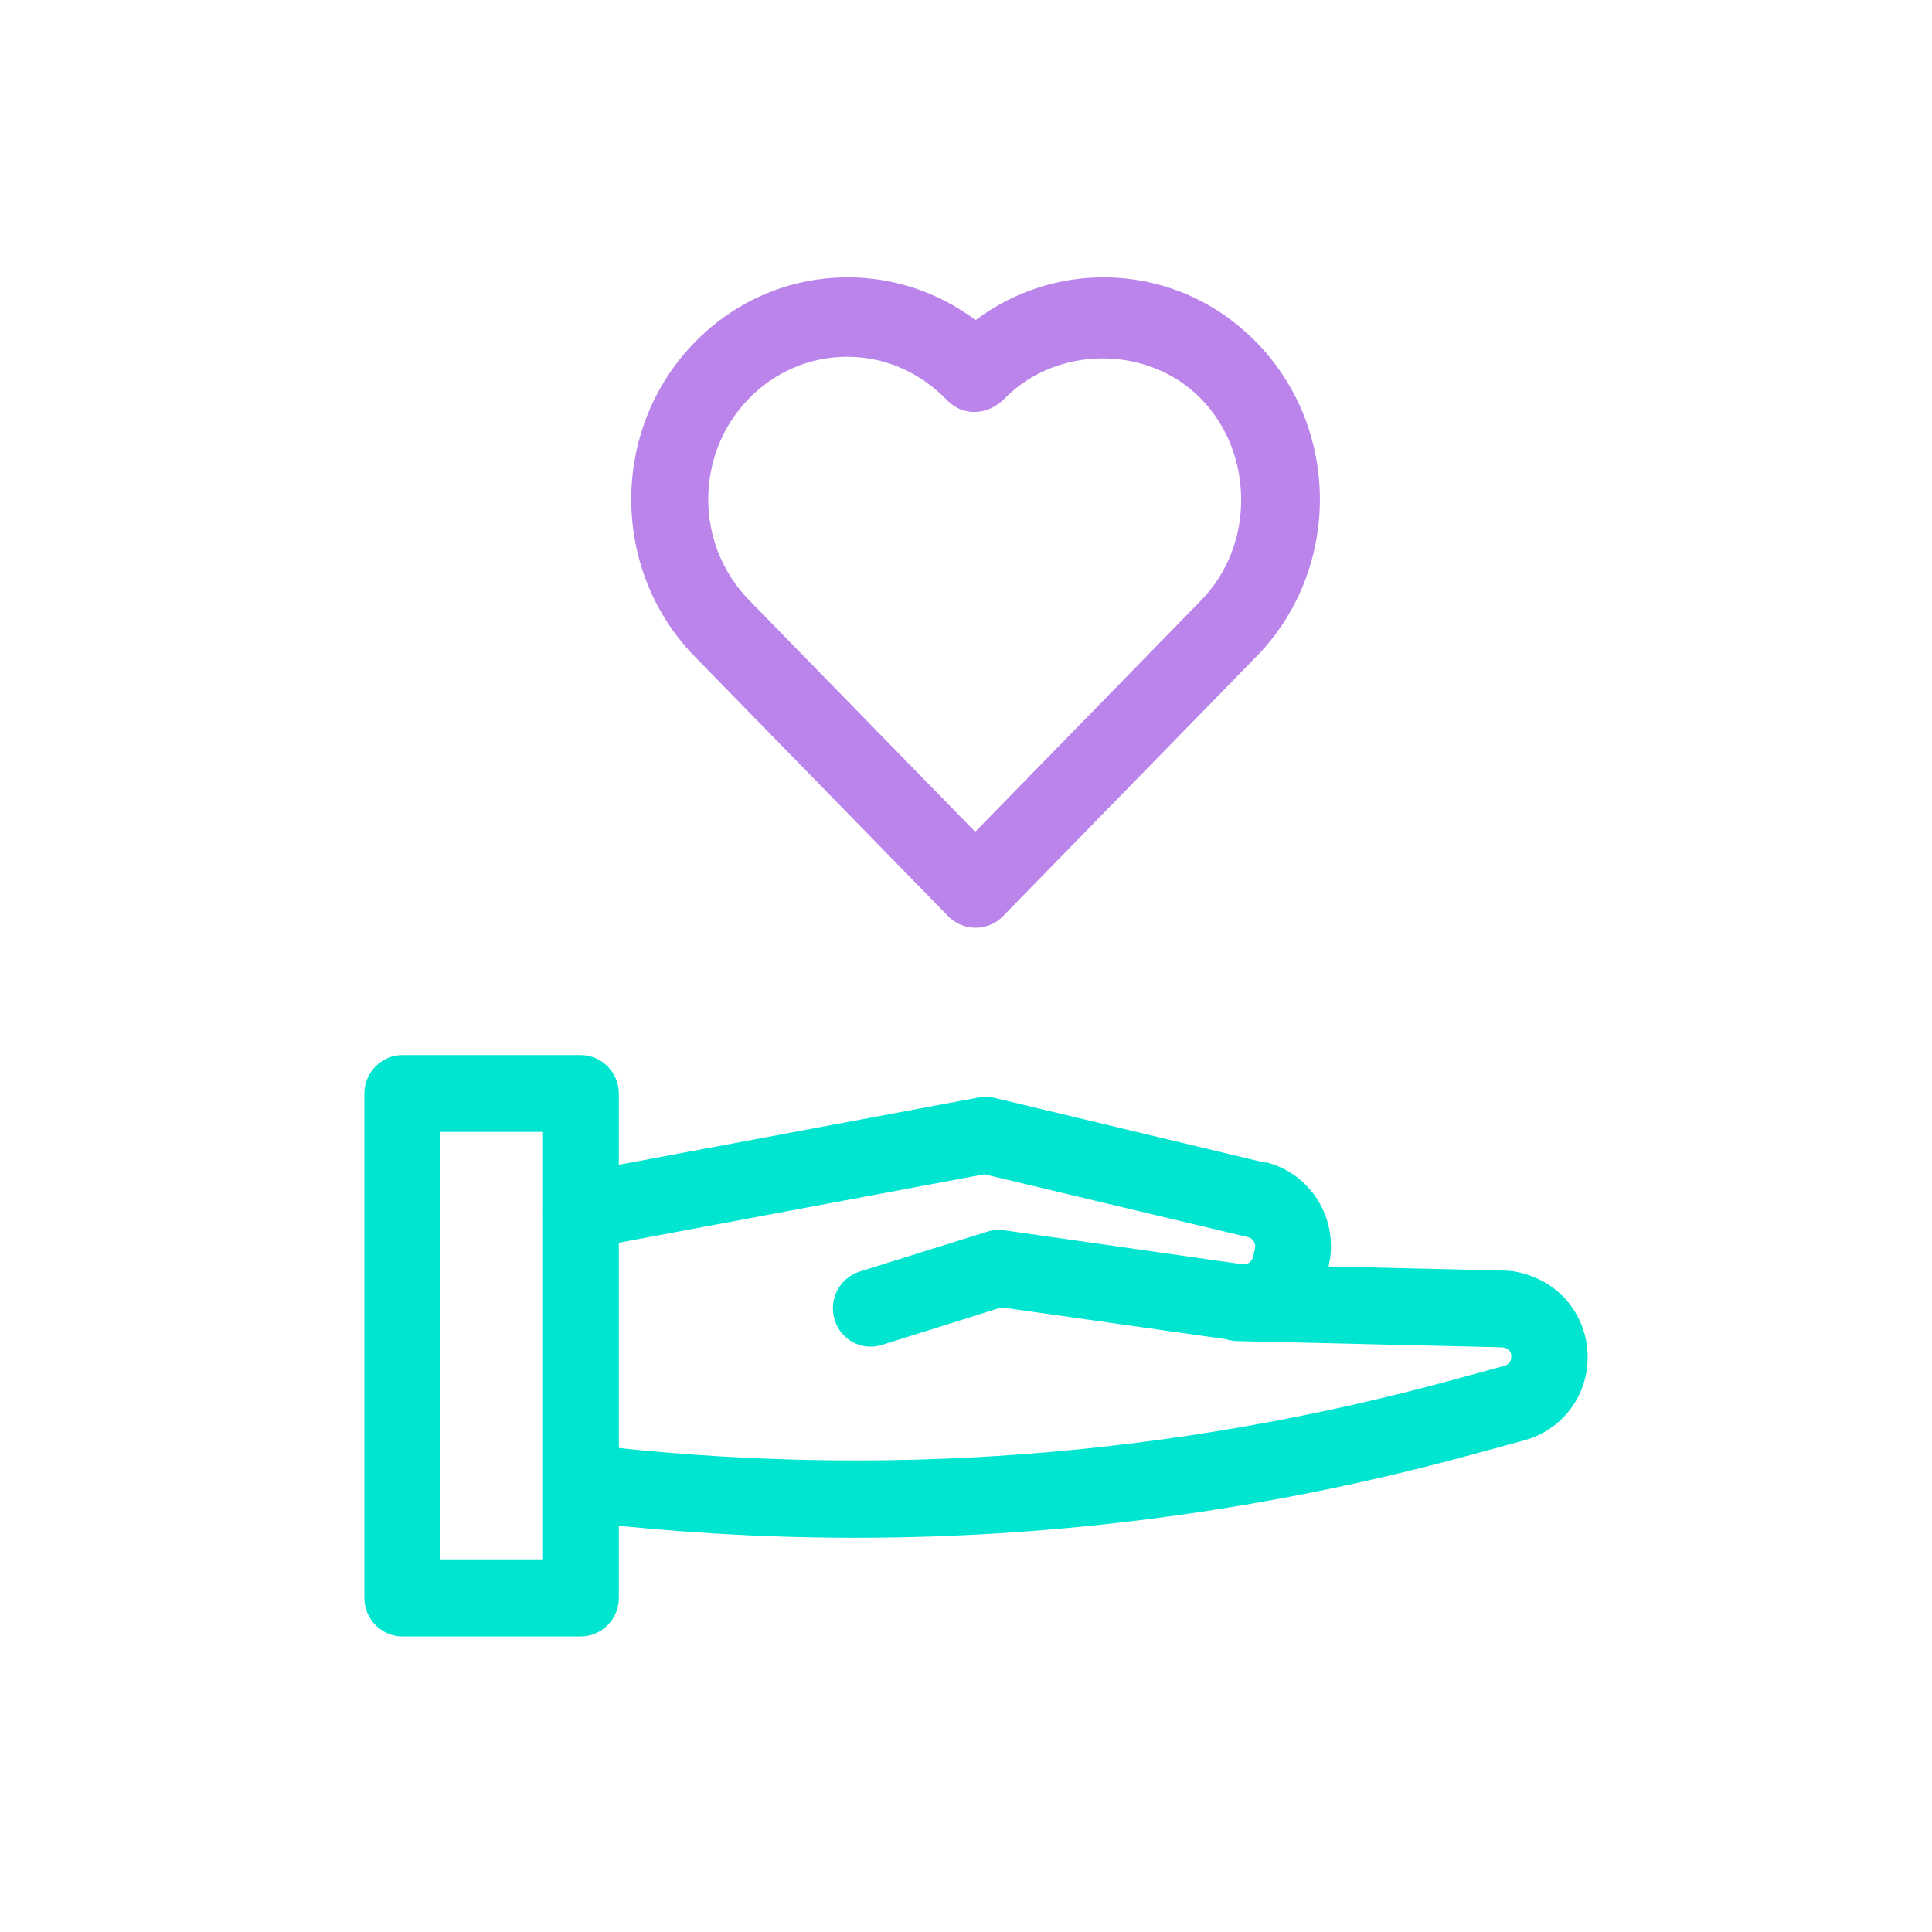 <svg width="100" height="100" viewBox="0 0 100 100" fill="none" xmlns="http://www.w3.org/2000/svg">
    <path d="M65.036 17.723C62.912 15.547 60.098 14.356 57.103 14.356C54.725 14.356 52.401 15.138 50.495 16.57C48.589 15.138 46.266 14.356 43.887 14.356C40.892 14.356 38.078 15.547 35.955 17.723C31.58 22.205 31.58 29.496 35.955 33.978L49.079 47.425C49.46 47.815 49.969 48.02 50.495 48.02C51.022 48.02 51.53 47.815 51.911 47.425L65.036 33.978C69.411 29.496 69.411 22.205 65.036 17.723ZM62.186 31.058L50.477 43.054L38.768 31.058C35.955 28.175 35.955 23.507 38.768 20.624C40.13 19.229 41.945 18.467 43.851 18.467C45.757 18.467 47.591 19.229 49.043 20.736C49.824 21.535 51.094 21.535 51.984 20.643C54.707 17.853 59.445 17.853 62.167 20.643C64.891 23.433 64.981 28.194 62.167 31.076L62.186 31.058Z" fill="#BA84EA"/>
    <path d="M30.041 54.611H20.831C19.747 54.611 18.858 55.511 18.858 56.608V82.706C18.858 83.803 19.747 84.703 20.831 84.703H30.059C31.143 84.703 32.032 83.803 32.032 82.706V56.608C32.032 55.511 31.143 54.611 30.059 54.611H30.041ZM22.787 80.71V58.586H28.067V80.71H22.787Z" fill="#00E5D0"/>
    <path d="M65.51 60.187L51.465 56.824C51.198 56.752 50.914 56.752 50.647 56.806L29.685 60.727C29.17 60.816 28.725 61.122 28.423 61.554C28.121 61.986 28.014 62.525 28.103 63.047C28.192 63.569 28.494 64.018 28.921 64.324C29.348 64.63 29.881 64.738 30.397 64.63L50.949 60.781L64.603 64.036C64.852 64.09 65.012 64.36 64.959 64.612L64.852 65.079C64.799 65.313 64.55 65.475 64.319 65.439L51.962 63.676C51.66 63.64 51.376 63.658 51.109 63.748L44.495 65.817C43.464 66.141 42.877 67.256 43.197 68.299C43.446 69.144 44.211 69.702 45.064 69.702C45.278 69.702 45.473 69.666 45.651 69.612L51.838 67.669L63.768 69.36C66.026 69.666 68.177 68.173 68.675 65.943L68.781 65.475C69.315 63.101 67.839 60.709 65.492 60.151L65.51 60.187Z" fill="#00E5D0"/>
    <path d="M79.822 66.302C79.182 65.961 78.471 65.763 77.777 65.763L64.105 65.439C63.572 65.457 63.074 65.637 62.701 65.997C62.327 66.374 62.096 66.86 62.096 67.382C62.096 67.921 62.274 68.425 62.647 68.803C63.003 69.18 63.501 69.396 64.016 69.414L77.742 69.738C77.742 69.738 77.902 69.756 77.973 69.792C78.044 69.828 78.257 69.936 78.222 70.277C78.204 70.493 78.08 70.619 77.884 70.691L75.377 71.375C60.638 75.422 45.473 76.573 30.307 74.756C29.774 74.702 29.276 74.846 28.867 75.17C28.458 75.493 28.192 75.979 28.138 76.501C28.067 77.022 28.227 77.544 28.547 77.976C28.867 78.389 29.347 78.659 29.863 78.731C34.663 79.307 39.499 79.594 44.282 79.594C55.091 79.594 65.919 78.12 76.426 75.224L78.933 74.54C80.675 74.055 81.955 72.562 82.151 70.745C82.347 68.928 81.458 67.184 79.858 66.32L79.822 66.302Z" fill="#00E5D0"/>
</svg>
